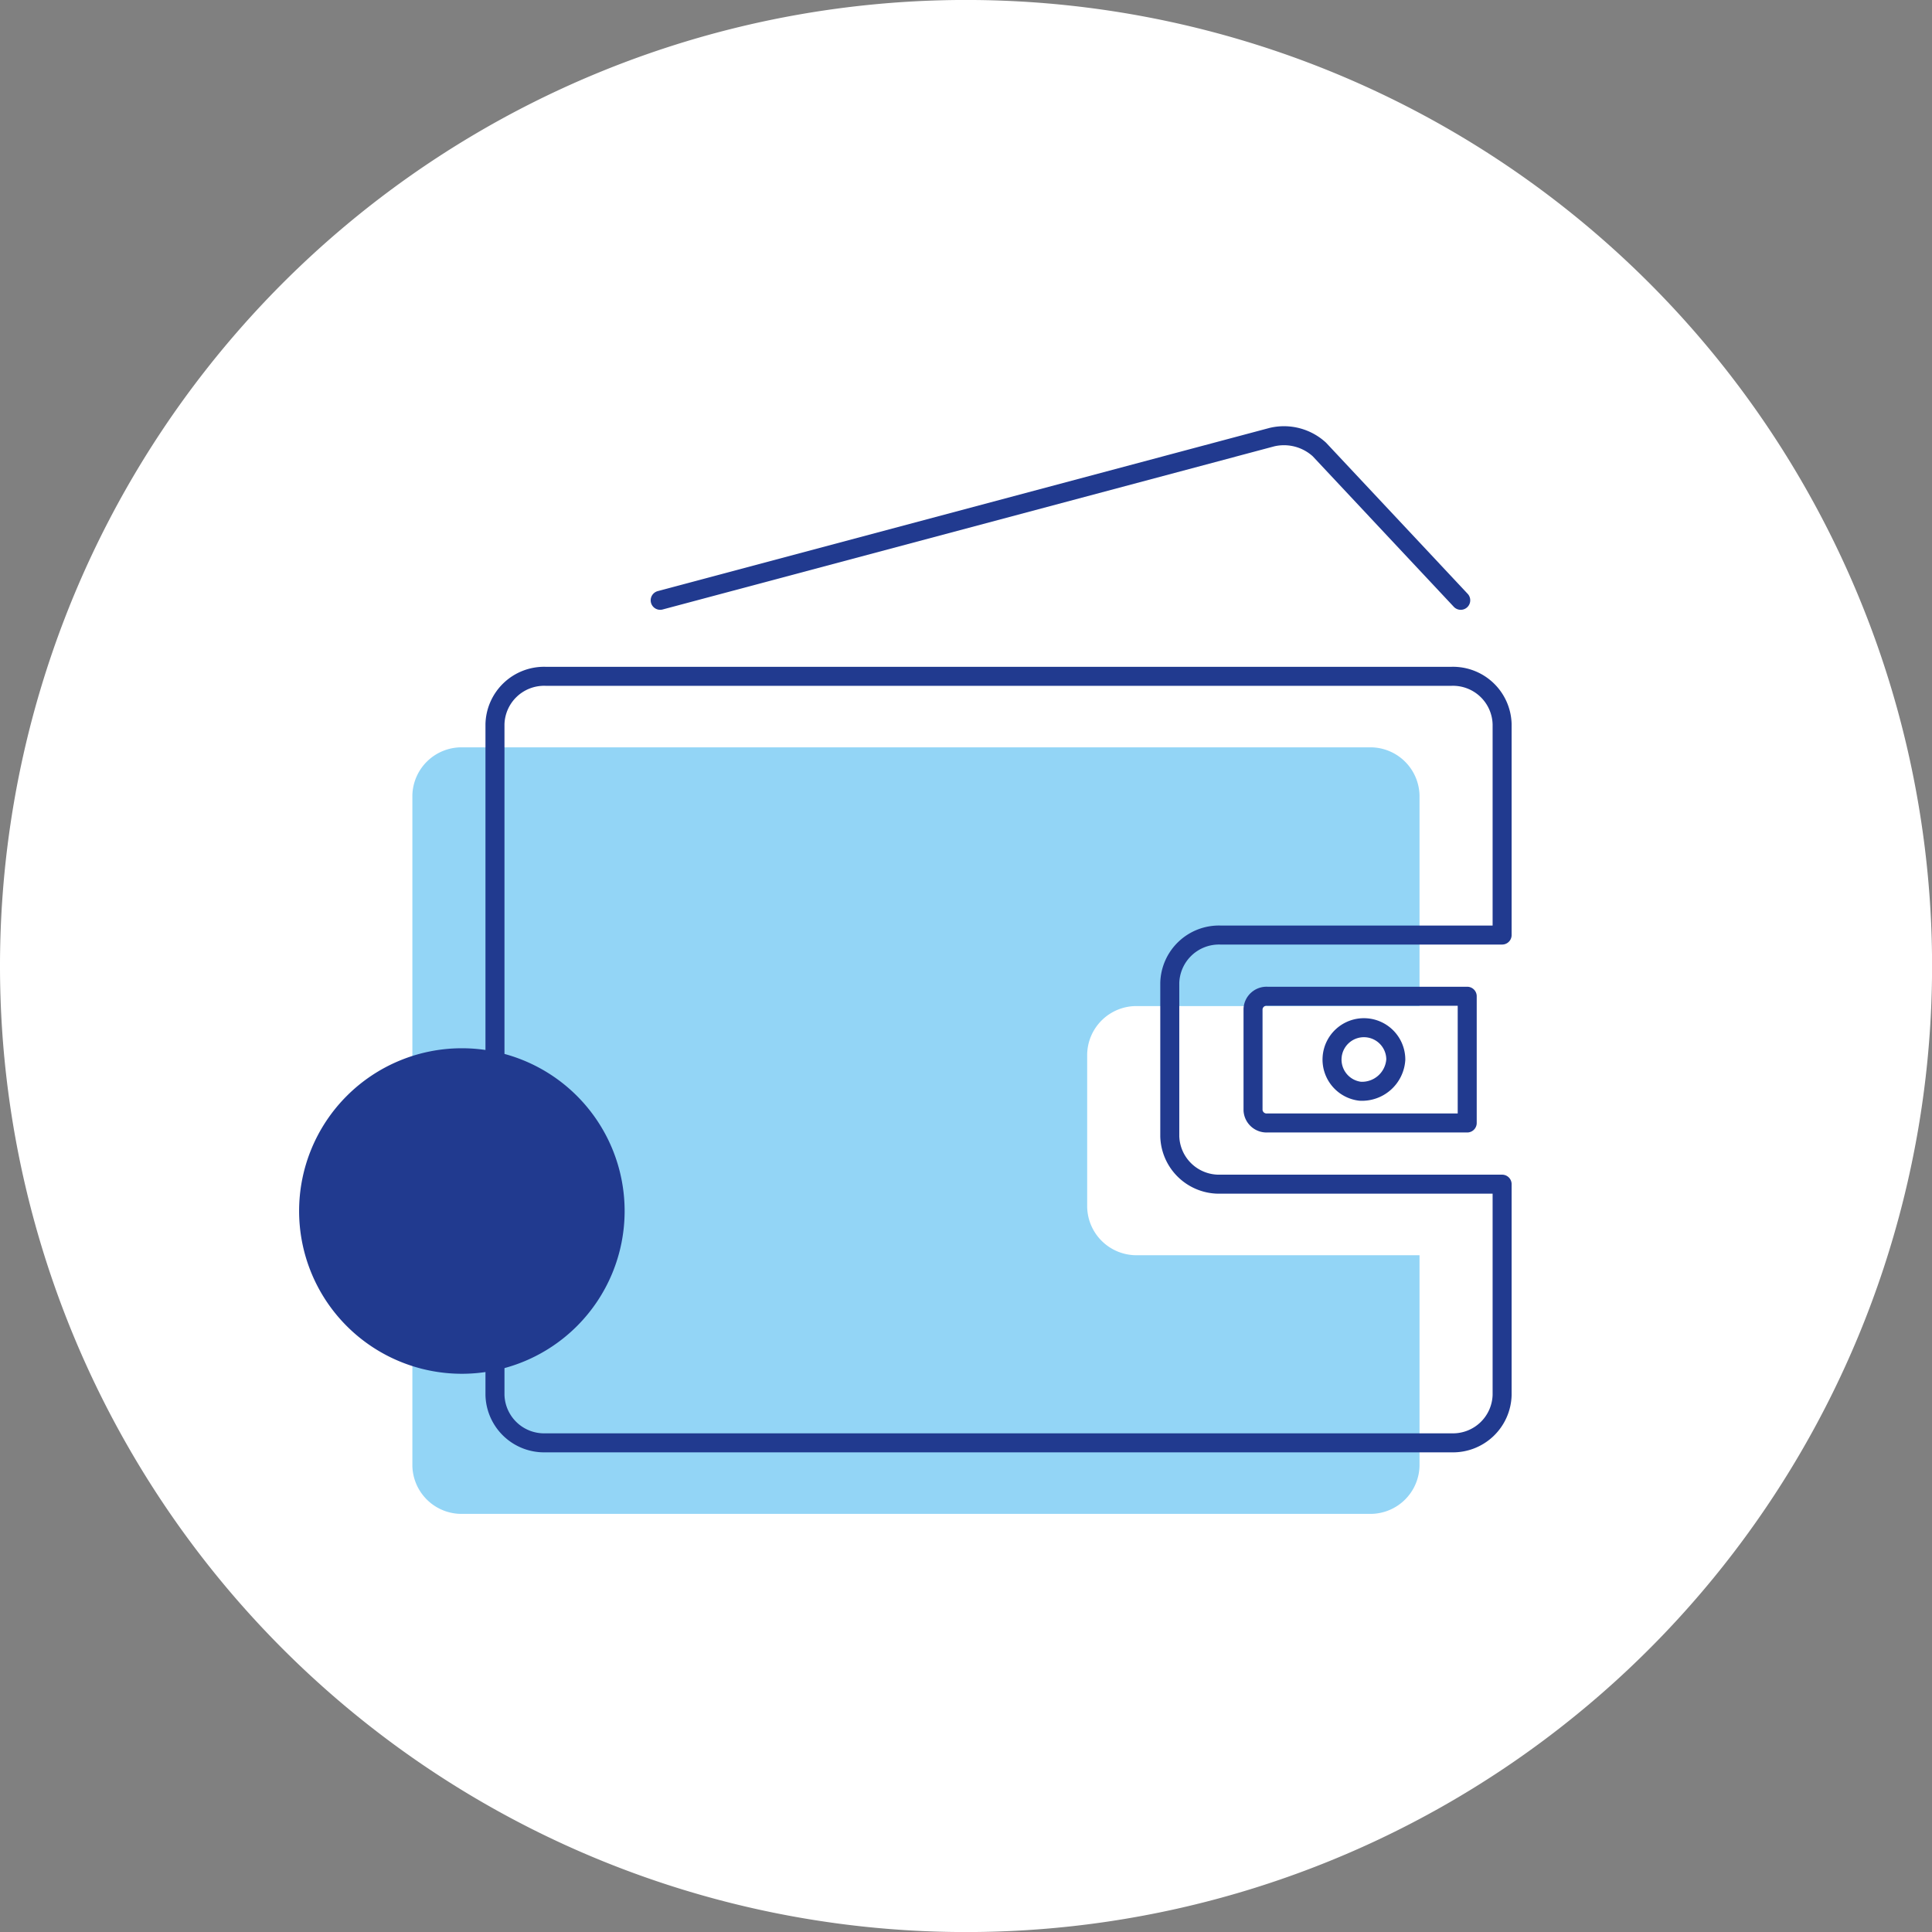 <svg id="Group_150748" data-name="Group 150748" xmlns="http://www.w3.org/2000/svg" xmlns:xlink="http://www.w3.org/1999/xlink" width="76.231" height="76.233" viewBox="0 0 76.231 76.233">
  <rect x="0" y="0" width="76.231" height="76.233" fill="#808080" stroke="none"/>
  <defs>
    <clipPath id="clip-path">
      <rect id="Rectangle_65684" data-name="Rectangle 65684" width="76.231" height="76.233" fill="none"/>
    </clipPath>
  </defs>
  <g id="Group_150747" data-name="Group 150747" transform="translate(0 0)" clip-path="url(#clip-path)">
    <path id="Path_3959" data-name="Path 3959" d="M38.116,76.233A38.117,38.117,0,1,0,0,38.118,38.116,38.116,0,0,0,38.116,76.233" transform="translate(0 0)" fill="#fff"/>
    <path id="Path_3960" data-name="Path 3960" d="M34.232,31.932v-6.05a1.942,1.942,0,0,1,1.987-1.889H47.345V15.675a1.94,1.94,0,0,0-1.987-1.891H9.593a1.94,1.94,0,0,0-1.987,1.891V42.14a1.94,1.94,0,0,0,1.987,1.889H45.358a1.94,1.94,0,0,0,1.987-1.889V33.823H36.219a1.944,1.944,0,0,1-1.987-1.891" transform="translate(8.665 15.704)" fill="#93d5f6"/>
    <path id="Path_3961" data-name="Path 3961" d="M27.336,22.123a1.258,1.258,0,1,1,1.408-1.249A1.336,1.336,0,0,1,27.336,22.123Zm-3.662-3.748a.534.534,0,0,0-.563.5v4a.534.534,0,0,0,.563.5h7.888v-5Z" transform="translate(26.33 20.934)" fill="none" stroke="#213a8f" stroke-linecap="round" stroke-linejoin="round" stroke-width="0.75"/>
    <path id="Path_3962" data-name="Path 3962" d="M43.763,14.531,38.186,8.58a2.07,2.07,0,0,0-1.87-.488l-24.14,6.439" transform="translate(13.873 9.155)" fill="none" stroke="#213a8f" stroke-linecap="round" stroke-linejoin="round" stroke-width="0.75"/>
    <path id="Path_3963" data-name="Path 3963" d="M35.755,30.622v-6.05a1.942,1.942,0,0,1,1.987-1.889H48.868V14.365a1.94,1.94,0,0,0-1.987-1.891H11.116a1.94,1.94,0,0,0-1.987,1.891V40.83a1.94,1.94,0,0,0,1.987,1.889H46.881a1.94,1.94,0,0,0,1.987-1.889V32.513H37.742A1.944,1.944,0,0,1,35.755,30.622Z" transform="translate(10.401 14.211)" fill="none" stroke="#213a8f" stroke-linecap="round" stroke-linejoin="round" stroke-width="0.75"/>
    <path id="Path_3964" data-name="Path 3964" d="M11.939,32.178a6.422,6.422,0,1,0-6.422-6.422,6.422,6.422,0,0,0,6.422,6.422" transform="translate(6.285 22.027)" fill="#213a8f"/>
  </g>
</svg>
